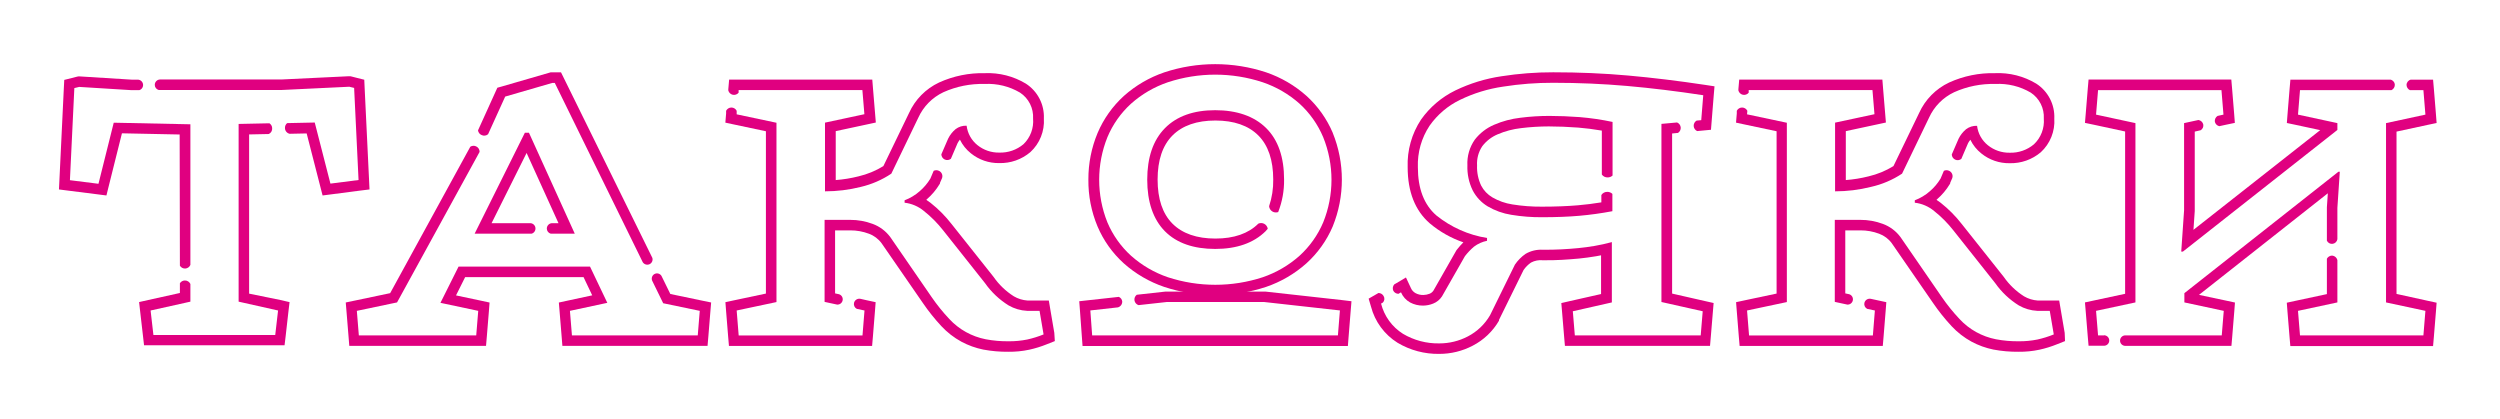 <?xml version="1.0" encoding="UTF-8"?> <svg xmlns="http://www.w3.org/2000/svg" width="424" height="71" viewBox="0 0 424 71" fill="none"> <g filter="url(#filter0_f)"> <path d="M42.25 49.8V22.8L45.58 22.73C45.768 22.644 45.925 22.501 46.029 22.322C46.133 22.143 46.179 21.936 46.16 21.73C46.156 21.565 46.11 21.404 46.028 21.261C45.946 21.118 45.829 20.997 45.69 20.91L40.47 21.02V51.16L47.16 52.66L46.68 56.82H26.02L25.54 52.66L32.29 51.16V48.16C32.21 47.982 32.078 47.831 31.913 47.726C31.748 47.621 31.555 47.567 31.359 47.57C31.189 47.57 31.023 47.613 30.874 47.695C30.725 47.777 30.6 47.896 30.51 48.04V49.69L25.149 50.88L23.59 51.23L23.77 52.82L24.25 56.98L24.43 58.56H48.26L48.45 56.98L48.92 52.82L49.109 51.24L47.55 50.88L42.25 49.8Z" fill="#E00080"></path> <path d="M226.05 22.56C225.035 20.166 223.514 18.02 221.59 16.27C219.597 14.493 217.268 13.133 214.741 12.27C209.133 10.417 203.078 10.417 197.47 12.27C194.939 13.132 192.606 14.492 190.61 16.27C188.686 18.02 187.165 20.166 186.15 22.56C185.107 25.059 184.577 27.742 184.59 30.45C184.559 33.178 185.086 35.884 186.14 38.401C187.15 40.786 188.669 42.922 190.59 44.66C192.586 46.439 194.919 47.799 197.451 48.66C203.058 50.513 209.112 50.513 214.72 48.66C217.248 47.799 219.578 46.439 221.571 44.66C223.492 42.921 225.014 40.785 226.031 38.401C228.097 33.312 228.097 27.619 226.031 22.53L226.05 22.56ZM224.41 37.73C223.498 39.876 222.133 41.799 220.41 43.37C218.591 44.991 216.466 46.231 214.16 47.02C208.933 48.727 203.298 48.727 198.071 47.02C195.765 46.231 193.64 44.991 191.821 43.37C190.095 41.801 188.731 39.877 187.821 37.73C185.953 33.087 185.953 27.903 187.821 23.26C188.725 21.102 190.09 19.166 191.821 17.59C193.638 15.97 195.764 14.732 198.071 13.95C203.293 12.23 208.928 12.23 214.15 13.95C216.459 14.732 218.589 15.97 220.41 17.59C222.139 19.169 223.503 21.103 224.41 23.26C226.29 27.901 226.29 33.09 224.41 37.73V37.73Z" fill="#E00080"></path> <path d="M206.1 18.69C202.46 18.69 199.59 19.69 197.57 21.74C195.55 23.79 194.57 26.74 194.57 30.48C194.57 34.22 195.57 37.2 197.57 39.22C199.57 41.24 202.46 42.22 206.1 42.22C209.74 42.22 212.61 41.22 214.64 39.22C214.77 39.09 214.89 38.94 215.01 38.8C214.984 38.626 214.918 38.459 214.816 38.315C214.715 38.17 214.582 38.051 214.427 37.966C214.272 37.882 214.099 37.835 213.923 37.829C213.746 37.822 213.571 37.857 213.41 37.93C211.73 39.61 209.28 40.46 206.13 40.46C202.98 40.46 200.53 39.61 198.85 37.93C197.17 36.25 196.33 33.74 196.33 30.45C196.33 27.16 197.179 24.65 198.859 22.97C200.539 21.29 202.98 20.44 206.13 20.44C209.28 20.44 211.73 21.29 213.41 22.97C215.09 24.65 215.939 27.16 215.939 30.45C215.966 31.986 215.73 33.515 215.24 34.97C215.253 35.151 215.308 35.326 215.402 35.48C215.496 35.635 215.626 35.766 215.78 35.86C215.928 35.953 216.094 36.01 216.268 36.029C216.441 36.048 216.616 36.028 216.78 35.97C217.468 34.212 217.807 32.338 217.78 30.45C217.78 26.67 216.779 23.73 214.729 21.71C212.679 19.69 209.74 18.69 206.1 18.69Z" fill="#E00080"></path> <path d="M30.51 45.06C30.605 45.219 30.742 45.347 30.906 45.433C31.07 45.518 31.255 45.556 31.439 45.542C31.624 45.529 31.801 45.465 31.951 45.356C32.101 45.248 32.219 45.101 32.29 44.93V21.08L19.29 20.81L16.7 31.17L11.859 30.56L12.609 14.94L13.43 14.74L22.29 15.29H23.62C23.825 15.229 24.002 15.097 24.119 14.918C24.236 14.739 24.287 14.524 24.262 14.312C24.237 14.1 24.137 13.903 23.981 13.756C23.826 13.61 23.624 13.523 23.41 13.51H22.35L13.54 12.96H13.26L13 13.02L12.18 13.23L10.899 13.55L10.83 14.87L10.08 30.48L10 32.13L11.64 32.34L16.48 32.95L18.05 33.15L18.43 31.61L20.68 22.61L30.47 22.81L30.51 45.06Z" fill="#E00080"></path> <path d="M62.59 30.45L61.84 14.84L61.78 13.52L60.5 13.2L59.68 12.99L59.42 12.93H59.16L47.75 13.48H27.16C26.919 13.48 26.687 13.576 26.517 13.747C26.346 13.917 26.25 14.149 26.25 14.39C26.249 14.587 26.313 14.779 26.433 14.937C26.552 15.094 26.72 15.208 26.91 15.26H47.79L59.24 14.71L60.06 14.91L60.81 30.53L56.04 31.14L53.38 20.78L48.7 20.88C48.58 20.978 48.484 21.101 48.42 21.242C48.356 21.382 48.325 21.536 48.33 21.69C48.325 21.924 48.403 22.152 48.549 22.335C48.695 22.518 48.901 22.644 49.13 22.69L52.01 22.63L54.32 31.63L54.71 33.15L56.27 32.95L61.04 32.33L62.67 32.13L62.59 30.45Z" fill="#E00080"></path> <path d="M89.019 22.51L80.5 39.63H90.17C90.375 39.569 90.552 39.437 90.669 39.258C90.786 39.079 90.837 38.864 90.811 38.652C90.787 38.439 90.687 38.243 90.531 38.096C90.376 37.95 90.174 37.862 89.96 37.85H83.37L89.31 25.94L94.72 37.85H93.649C93.408 37.85 93.177 37.946 93.007 38.117C92.836 38.287 92.74 38.519 92.74 38.76C92.74 38.958 92.804 39.149 92.923 39.307C93.042 39.464 93.209 39.578 93.399 39.63H97.48L89.71 22.51H89.019Z" fill="#E00080"></path> <path d="M119.05 50.98L113.689 49.86L112.18 46.78C112.058 46.588 111.866 46.449 111.646 46.393C111.425 46.338 111.191 46.369 110.992 46.48C110.794 46.592 110.646 46.775 110.578 46.993C110.511 47.211 110.529 47.446 110.63 47.65L112.479 51.43L118.68 52.72L118.34 56.88H97L96.66 52.72L103 51.36L100.07 45.22H77.769L74.7 51.36L81.109 52.72L80.769 56.88H60.859L60.52 52.72L67.34 51.29L81.34 25.76C81.344 25.566 81.291 25.374 81.189 25.208C81.085 25.043 80.936 24.912 80.76 24.83C80.603 24.751 80.427 24.715 80.252 24.726C80.076 24.736 79.906 24.793 79.76 24.89L66.17 49.72L60.17 50.98L58.64 51.3L58.77 52.87L59.109 57.03L59.24 58.66H82.43L82.57 57.03L82.91 52.87L83.03 51.31L81.5 50.98L77.34 50.1L78.89 47H98.97L100.439 50.09L96.3 50.98L94.78 51.31L94.91 52.87L95.25 57.03L95.38 58.66H120L120.14 57.03L120.479 52.87L120.609 51.3L119.05 50.98Z" fill="#E00080"></path> <path d="M81.67 22.9C81.848 22.99 82.048 23.025 82.246 23C82.444 22.975 82.63 22.892 82.78 22.76L85.68 16.38L93.68 14.06H94.09L109.01 44.47C109.131 44.658 109.317 44.795 109.532 44.856C109.748 44.917 109.978 44.897 110.18 44.8C110.369 44.706 110.518 44.548 110.603 44.354C110.687 44.16 110.7 43.943 110.64 43.74L95.64 13.27L95.149 12.27H93.38L93.14 12.34L85.14 14.66L84.35 14.88L84.01 15.63L81.07 22.11C81.093 22.283 81.159 22.446 81.265 22.585C81.37 22.724 81.51 22.832 81.67 22.9V22.9Z" fill="#E00080"></path> <path d="M178.81 56.45L178.13 52.45L177.88 50.97H174.26C173.441 50.913 172.647 50.666 171.939 50.25C170.584 49.391 169.414 48.269 168.5 46.95L161.399 38.01C160.356 36.667 159.155 35.455 157.82 34.4C157.59 34.217 157.349 34.047 157.1 33.89L157.189 33.8C158.045 33.061 158.777 32.19 159.359 31.22L159.42 31.12V31.02L159.78 30.19C159.856 29.956 159.843 29.702 159.743 29.477C159.644 29.252 159.465 29.071 159.24 28.97C159.102 28.901 158.949 28.866 158.795 28.866C158.641 28.866 158.488 28.901 158.35 28.97L157.79 30.29C157.305 31.095 156.693 31.818 155.979 32.43C155.226 33.094 154.359 33.615 153.42 33.97V34.38C154.623 34.519 155.759 35.005 156.689 35.78C157.909 36.747 159.011 37.854 159.97 39.08L167.06 48.02C168.125 49.536 169.485 50.822 171.06 51.8C172.019 52.351 173.096 52.666 174.2 52.72H176.31L176.99 56.72C176.095 57.082 175.172 57.37 174.229 57.58C173.186 57.791 172.124 57.892 171.06 57.88C169.758 57.896 168.459 57.782 167.18 57.54C164.807 57.078 162.643 55.873 161 54.1C159.907 52.938 158.905 51.694 158 50.38L151 40.22C150.242 39.193 149.199 38.41 148 37.97C146.788 37.518 145.504 37.287 144.21 37.29H139.85V51.2L141.979 51.66C142.199 51.672 142.417 51.603 142.589 51.466C142.761 51.33 142.877 51.134 142.915 50.917C142.953 50.701 142.911 50.477 142.796 50.29C142.681 50.103 142.501 49.964 142.29 49.9L141.63 49.76V39.07H144.21C145.289 39.066 146.36 39.259 147.37 39.64C148.231 39.957 148.978 40.52 149.52 41.26L156.52 51.39C157.469 52.781 158.523 54.097 159.67 55.33C160.649 56.379 161.79 57.263 163.05 57.95C164.218 58.576 165.471 59.027 166.77 59.29C168.167 59.551 169.588 59.675 171.01 59.66C172.202 59.676 173.393 59.558 174.56 59.31C175.584 59.085 176.587 58.774 177.56 58.38L178.899 57.85L178.81 56.45Z" fill="#E00080"></path> <path d="M145.93 50.68C145.692 50.63 145.445 50.675 145.241 50.806C145.037 50.937 144.893 51.144 144.84 51.38C144.798 51.575 144.82 51.779 144.905 51.959C144.99 52.14 145.132 52.288 145.31 52.38L146.62 52.66L146.28 56.89H125.28L124.939 52.66L131.689 51.23V20.82L124.939 19.39V18.79C124.857 18.624 124.729 18.484 124.571 18.386C124.413 18.288 124.231 18.236 124.045 18.236C123.859 18.236 123.677 18.288 123.519 18.386C123.36 18.484 123.232 18.624 123.149 18.79V19.24L123.02 20.8L124.56 21.13L129.899 22.26V49.79L124.56 50.92L123.03 51.25L123.149 52.81L123.49 57.03L123.63 58.67H147.91L148.05 57.03L148.39 52.81L148.51 51.25L146.979 50.92L145.93 50.68Z" fill="#E00080"></path> <path d="M173.979 14.18C171.886 12.922 169.47 12.306 167.03 12.41C164.358 12.345 161.704 12.885 159.27 13.99C157.006 15.054 155.198 16.891 154.17 19.171L149.82 28.171C148.516 28.973 147.091 29.56 145.6 29.91C144.333 30.229 143.042 30.44 141.74 30.54V22.24L147.01 21.11L148.54 20.78L148.41 19.22L148.07 15.13L147.939 13.5H123.66L123.52 15.13V15.34C123.565 15.521 123.66 15.685 123.794 15.814C123.928 15.943 124.096 16.033 124.277 16.072C124.459 16.112 124.648 16.1 124.823 16.038C124.999 15.975 125.153 15.866 125.27 15.72V15.28H125.42C125.416 15.261 125.416 15.24 125.42 15.22V15.28H146.26L146.6 19.37L139.92 20.8V32.45C141.966 32.45 144.005 32.198 145.99 31.7C147.838 31.268 149.593 30.505 151.17 29.45L155.74 19.97C156.601 18.067 158.111 16.532 160 15.64C162.198 14.652 164.591 14.174 167 14.24C169.101 14.129 171.188 14.64 173 15.71C173.722 16.185 174.305 16.843 174.693 17.615C175.081 18.387 175.26 19.248 175.21 20.11C175.278 20.909 175.168 21.712 174.888 22.462C174.608 23.213 174.164 23.892 173.59 24.45C172.441 25.42 170.973 25.93 169.47 25.88C168.13 25.905 166.825 25.459 165.78 24.62C164.759 23.803 164.098 22.619 163.939 21.32C163.267 21.288 162.606 21.493 162.07 21.9C161.545 22.342 161.115 22.886 160.81 23.5L159.649 26.18C159.656 26.365 159.714 26.545 159.816 26.699C159.919 26.853 160.062 26.976 160.229 27.054C160.397 27.131 160.583 27.161 160.767 27.139C160.95 27.117 161.124 27.045 161.27 26.93L162.41 24.27C162.521 24.062 162.652 23.864 162.8 23.68C163.24 24.587 163.88 25.384 164.67 26.01C166.027 27.106 167.726 27.69 169.47 27.66C171.399 27.71 173.278 27.048 174.75 25.8C175.534 25.08 176.146 24.193 176.542 23.205C176.938 22.217 177.109 21.153 177.04 20.09C177.09 18.924 176.834 17.764 176.297 16.728C175.76 15.691 174.961 14.813 173.979 14.18V14.18Z" fill="#E00080"></path> <path d="M227.479 50.88L214.59 49.45H197.689L192.8 49.99C192.651 50.1 192.536 50.249 192.467 50.421C192.398 50.593 192.377 50.78 192.408 50.962C192.439 51.145 192.52 51.315 192.643 51.454C192.765 51.593 192.923 51.696 193.1 51.75L197.89 51.22H214.39L227.25 52.65L226.91 56.88H185.229L184.92 52.65L189.6 52.13C189.816 52.07 190.006 51.938 190.139 51.757C190.271 51.575 190.338 51.355 190.33 51.13C190.314 50.96 190.251 50.797 190.148 50.659C190.046 50.522 189.909 50.415 189.75 50.35L184.75 50.9L183.04 51.09L183.17 52.8L183.479 57.03L183.6 58.68H228.6L228.729 57.04L229.07 52.81L229.21 51.09L227.479 50.88Z" fill="#E00080"></path> <path d="M272.59 32.54C272.392 32.536 272.196 32.582 272.021 32.675C271.845 32.768 271.697 32.904 271.59 33.07V34.32C270.24 34.54 268.9 34.71 267.59 34.82C265.82 34.97 263.77 35.05 261.5 35.05C259.826 35.064 258.153 34.937 256.5 34.67C255.301 34.487 254.148 34.08 253.1 33.47C252.291 32.995 251.633 32.302 251.2 31.47C250.701 30.409 250.464 29.243 250.51 28.07C250.439 26.909 250.751 25.756 251.399 24.79C252.072 23.912 252.961 23.223 253.98 22.79C255.254 22.243 256.602 21.886 257.98 21.73C259.536 21.539 261.102 21.443 262.67 21.44C264.26 21.44 265.93 21.51 267.67 21.64C268.93 21.74 270.25 21.91 271.67 22.15V29.6C271.782 29.759 271.933 29.887 272.107 29.973C272.282 30.059 272.476 30.099 272.67 30.09C272.974 30.091 273.267 29.977 273.49 29.77V20.68C271.646 20.288 269.778 20.015 267.899 19.86C266.119 19.73 264.42 19.66 262.78 19.66C261.139 19.659 259.499 19.762 257.87 19.97C256.33 20.145 254.823 20.546 253.399 21.16C252.113 21.709 250.988 22.576 250.13 23.68C249.235 24.956 248.792 26.494 248.87 28.05C248.818 29.509 249.123 30.957 249.76 32.27C250.34 33.399 251.222 34.345 252.31 35C253.542 35.722 254.899 36.208 256.31 36.43C258.054 36.721 259.821 36.858 261.59 36.84C263.91 36.84 265.99 36.76 267.83 36.6C269.67 36.44 271.547 36.18 273.46 35.82V32.88C273.345 32.769 273.208 32.681 273.059 32.623C272.909 32.565 272.75 32.536 272.59 32.54V32.54Z" fill="#E00080"></path> <path d="M236.31 49.32C236.396 49.475 236.523 49.603 236.676 49.693C236.829 49.783 237.002 49.83 237.18 49.83L237.609 49.58C237.917 50.303 238.455 50.904 239.14 51.29C239.822 51.656 240.586 51.842 241.359 51.83C241.942 51.824 242.519 51.709 243.06 51.49C243.674 51.249 244.198 50.823 244.56 50.27L248.45 43.45C248.904 42.863 249.416 42.323 249.979 41.84C250.635 41.344 251.394 41.002 252.2 40.84V40.361C249.053 39.856 246.092 38.539 243.609 36.54C241.516 34.72 240.47 31.994 240.47 28.36C240.383 25.856 241.082 23.387 242.47 21.3C243.787 19.436 245.555 17.936 247.609 16.941C249.922 15.816 252.395 15.057 254.939 14.691C257.748 14.249 260.587 14.032 263.43 14.04C267.71 14.04 271.893 14.22 275.979 14.58C280.066 14.94 284.363 15.464 288.87 16.151L288.53 20.381L287.75 20.45C287.59 20.542 287.458 20.677 287.37 20.838C287.282 21 287.24 21.184 287.249 21.368C287.258 21.552 287.319 21.73 287.423 21.883C287.527 22.035 287.671 22.155 287.84 22.23L288.689 22.151L290.18 22.01L290.3 20.52L290.64 16.29L290.78 14.64L289.14 14.39C284.63 13.71 280.26 13.18 276.14 12.81C272.02 12.44 267.74 12.26 263.43 12.26C260.497 12.254 257.568 12.478 254.67 12.93C251.946 13.329 249.299 14.142 246.82 15.341C244.5 16.474 242.501 18.172 241.01 20.28C239.43 22.672 238.637 25.497 238.74 28.36C238.74 32.52 240 35.721 242.49 37.88C244.174 39.298 246.106 40.39 248.189 41.1C247.801 41.487 247.437 41.898 247.1 42.33L247.019 42.43L246.95 42.55L243.109 49.29C242.954 49.521 242.735 49.701 242.479 49.81C242.139 49.948 241.777 50.023 241.41 50.03C240.94 50.045 240.473 49.934 240.06 49.71C239.702 49.508 239.423 49.191 239.269 48.81L238.45 47.06L236.769 48.06L236.47 48.23C236.339 48.376 236.255 48.557 236.227 48.751C236.198 48.945 236.227 49.143 236.31 49.32Z" fill="#E00080"></path> <path d="M283.59 49.79V22.64L284.59 22.54C284.745 22.442 284.869 22.302 284.95 22.138C285.031 21.973 285.065 21.789 285.049 21.606C285.032 21.424 284.966 21.249 284.856 21.102C284.747 20.954 284.6 20.839 284.43 20.77L281.78 21.01V51.22L288.78 52.79L288.439 56.88H267.09L266.75 52.79L273.37 51.29V41.06C272.37 41.33 271.37 41.55 270.43 41.71C269.49 41.87 268.6 41.99 267.67 42.08C266.74 42.17 265.8 42.24 264.84 42.29C263.88 42.34 262.84 42.36 261.71 42.36C260.661 42.288 259.615 42.535 258.71 43.07C258.013 43.562 257.41 44.175 256.93 44.88L252.71 53.47C251.823 54.994 250.523 56.235 248.96 57.05C247.464 57.835 245.799 58.243 244.109 58.24C241.941 58.282 239.804 57.717 237.939 56.61C236.091 55.444 234.763 53.61 234.229 51.49L234.54 51.31C234.678 51.165 234.764 50.98 234.786 50.781C234.808 50.582 234.764 50.381 234.66 50.21C234.575 50.054 234.449 49.923 234.296 49.832C234.143 49.741 233.968 49.692 233.79 49.69L233.34 49.95L232.12 50.65L232.52 52C233.183 54.542 234.793 56.736 237.02 58.13C239.162 59.406 241.616 60.06 244.109 60.02C246.081 60.022 248.023 59.545 249.77 58.63C251.629 57.67 253.176 56.199 254.229 54.39V54.32V54.26L258.399 45.79C258.741 45.298 259.168 44.871 259.66 44.53C260.273 44.204 260.97 44.068 261.66 44.14C262.83 44.14 263.92 44.14 264.88 44.07C265.84 44 266.88 43.95 267.8 43.85C268.72 43.75 269.739 43.63 270.689 43.46L271.54 43.3V49.87L266.31 51.05L264.8 51.4L264.93 52.94L265.27 57.03L265.41 58.66H290.02L290.16 57.03L290.5 52.94L290.63 51.39L289.12 51.05L283.59 49.79Z" fill="#E00080"></path> <path d="M350.17 56.45L349.49 52.45L349.24 50.97H345.59C344.771 50.913 343.977 50.666 343.27 50.25C341.914 49.391 340.745 48.269 339.83 46.95L332.729 38.01C331.686 36.667 330.484 35.455 329.149 34.4C328.919 34.217 328.679 34.047 328.43 33.89L328.52 33.8C329.375 33.061 330.107 32.19 330.689 31.22L330.75 31.12V31.02L331.109 30.19C331.185 29.956 331.173 29.702 331.073 29.477C330.974 29.252 330.795 29.071 330.57 28.97C330.432 28.901 330.279 28.866 330.125 28.866C329.971 28.866 329.818 28.901 329.68 28.97L329.12 30.29C328.635 31.095 328.023 31.818 327.31 32.43C326.556 33.094 325.689 33.615 324.75 33.97V34.38C325.953 34.519 327.089 35.005 328.02 35.78C329.24 36.747 330.341 37.854 331.3 39.08L338.39 48.02C339.455 49.536 340.815 50.822 342.39 51.8C343.349 52.351 344.426 52.666 345.53 52.72H347.64L348.32 56.72C347.425 57.082 346.502 57.37 345.56 57.58C344.516 57.791 343.454 57.892 342.39 57.88C341.088 57.896 339.789 57.782 338.51 57.54C336.137 57.078 333.973 55.873 332.33 54.1C331.237 52.938 330.235 51.694 329.33 50.38L322.33 40.22C321.572 39.193 320.529 38.41 319.33 37.97C318.118 37.518 316.834 37.287 315.54 37.29H311.18V51.2L313.31 51.66C313.529 51.672 313.746 51.603 313.918 51.466C314.09 51.33 314.207 51.134 314.245 50.917C314.283 50.701 314.241 50.477 314.126 50.29C314.011 50.103 313.831 49.964 313.62 49.9L312.96 49.76V39.07H315.54C316.619 39.066 317.69 39.259 318.7 39.64C319.561 39.957 320.308 40.52 320.85 41.26L327.85 51.39C328.799 52.781 329.853 54.097 331 55.33C331.979 56.379 333.12 57.263 334.38 57.95C335.548 58.576 336.801 59.027 338.1 59.29C339.498 59.551 340.918 59.675 342.34 59.66C343.533 59.676 344.723 59.558 345.89 59.31C346.914 59.085 347.918 58.774 348.89 58.38L350.229 57.85L350.17 56.45Z" fill="#E00080"></path> <path d="M317.29 50.68C317.053 50.63 316.805 50.675 316.601 50.806C316.396 50.937 316.253 51.144 316.2 51.38C316.158 51.575 316.181 51.779 316.266 51.959C316.351 52.14 316.493 52.288 316.67 52.38L317.979 52.66L317.64 56.89H296.64L296.3 52.66L303.05 51.23V20.82L296.3 19.39L296.35 18.79C296.267 18.624 296.14 18.484 295.981 18.386C295.823 18.288 295.641 18.236 295.455 18.236C295.269 18.236 295.087 18.288 294.929 18.386C294.771 18.484 294.643 18.624 294.56 18.79V19.24L294.43 20.8L295.97 21.13L301.31 22.26V49.79L295.97 50.92L294.439 51.25L294.56 52.81L294.899 57.03L295.04 58.67H319.32L319.46 57.03L319.8 52.81L319.92 51.25L318.39 50.92L317.29 50.68Z" fill="#E00080"></path> <path d="M345.34 14.18C343.232 12.912 340.797 12.296 338.34 12.41C335.667 12.345 333.015 12.885 330.58 13.99C328.317 15.054 326.508 16.891 325.479 19.171L321.13 28.171C319.826 28.973 318.401 29.561 316.91 29.91C315.644 30.23 314.352 30.44 313.05 30.54V22.24L318.32 21.11L319.85 20.78L319.72 19.22L319.38 15.13L319.25 13.5H294.97L294.83 15.13V15.341C294.876 15.521 294.971 15.685 295.104 15.814C295.238 15.944 295.405 16.033 295.587 16.072C295.769 16.112 295.958 16.1 296.134 16.038C296.309 15.976 296.464 15.866 296.58 15.72V15.28H296.729C296.725 15.261 296.725 15.24 296.729 15.22V15.28H317.57L317.91 19.37L311.229 20.8V32.45C313.276 32.45 315.315 32.198 317.3 31.7C319.186 31.28 320.979 30.518 322.59 29.45L327.16 19.97C328.021 18.067 329.531 16.532 331.42 15.64C333.618 14.652 336.011 14.174 338.42 14.24C340.521 14.129 342.608 14.64 344.42 15.71C345.142 16.186 345.725 16.843 346.113 17.615C346.501 18.387 346.679 19.248 346.63 20.11C346.695 20.916 346.578 21.725 346.289 22.48C346 23.234 345.546 23.915 344.96 24.47C343.811 25.44 342.343 25.95 340.84 25.901C339.5 25.925 338.194 25.479 337.149 24.64C336.128 23.823 335.468 22.639 335.31 21.34C334.637 21.308 333.975 21.513 333.439 21.921C332.914 22.362 332.485 22.906 332.18 23.52L331.02 26.2C331.026 26.385 331.083 26.565 331.186 26.719C331.288 26.873 331.432 26.996 331.6 27.074C331.768 27.152 331.953 27.181 332.137 27.159C332.32 27.138 332.495 27.065 332.64 26.95L333.78 24.29C333.891 24.082 334.022 23.884 334.17 23.7C334.611 24.608 335.25 25.404 336.04 26.03C337.397 27.126 339.096 27.71 340.84 27.68C342.769 27.73 344.649 27.068 346.12 25.82C346.904 25.1 347.516 24.213 347.912 23.225C348.308 22.237 348.479 21.173 348.41 20.11C348.463 18.94 348.207 17.776 347.668 16.735C347.129 15.694 346.326 14.813 345.34 14.18V14.18Z" fill="#E00080"></path> <path d="M356.83 56.88H355.83L355.49 52.72L362.17 51.29V20.88L355.49 19.44L355.83 15.29H376.76L377.1 19.44L376.1 19.66C375.934 19.764 375.801 19.914 375.72 20.091C375.638 20.269 375.61 20.467 375.64 20.66C375.683 20.841 375.777 21.006 375.909 21.137C376.042 21.268 376.208 21.359 376.39 21.4L377.5 21.16L379.03 20.84L378.91 19.28L378.57 15.12L378.43 13.49H354.22L354.08 15.12L353.74 19.28L353.609 20.84L355.14 21.16L360.42 22.3V49.83L355.14 50.96L353.609 51.29L353.74 52.85L354.08 57.01L354.22 58.64H356.84C357.076 58.64 357.302 58.546 357.469 58.379C357.636 58.212 357.729 57.986 357.729 57.75C357.729 57.514 357.636 57.288 357.469 57.121C357.302 56.954 357.076 56.86 356.84 56.86L356.83 56.88Z" fill="#E00080"></path> <path d="M396.42 22.04V20.88L389.74 19.44L390.08 15.29H405.59C405.757 15.21 405.898 15.086 405.999 14.931C406.1 14.775 406.156 14.595 406.16 14.41C406.159 14.202 406.089 14.001 405.96 13.838C405.831 13.675 405.652 13.559 405.45 13.51H388.45L388.31 15.14L387.97 19.3L387.85 20.86L389.37 21.18L393.51 22.07L372.01 38.98L372.229 35.8V22.32L373.229 22.09C373.398 21.99 373.531 21.84 373.61 21.661C373.689 21.481 373.71 21.282 373.67 21.09C373.622 20.901 373.519 20.731 373.375 20.599C373.231 20.468 373.052 20.381 372.859 20.35L370.42 20.88V35.67L369.939 42.67H370.22L396.42 22.04Z" fill="#E00080"></path> <path d="M406.45 49.85V22.32L411.729 21.18L413.25 20.86L413.13 19.3L412.79 15.14L412.649 13.51H408.859C408.658 13.559 408.478 13.675 408.35 13.838C408.221 14.001 408.15 14.202 408.149 14.41C408.154 14.595 408.21 14.775 408.311 14.931C408.411 15.086 408.553 15.21 408.72 15.29H411.01L411.35 19.44L404.67 20.88V51.29L411.35 52.72L411.01 56.88H390.08L389.74 52.72L396.42 51.29V44.13C396.372 43.916 396.255 43.724 396.087 43.583C395.919 43.442 395.709 43.36 395.49 43.35C395.314 43.356 395.143 43.408 394.994 43.501C394.845 43.594 394.722 43.725 394.64 43.88V49.88L389.359 51.01L387.84 51.34L387.96 52.9L388.3 57.06L388.439 58.69H412.649L412.79 57.06L413.13 52.9L413.25 51.34L411.729 51.01L406.45 49.85Z" fill="#E00080"></path> <path d="M372.95 50.01L394.8 32.78L394.64 35.15V40.82C394.725 41.003 394.866 41.153 395.043 41.248C395.22 41.344 395.423 41.382 395.622 41.353C395.821 41.325 396.007 41.234 396.15 41.093C396.294 40.952 396.388 40.769 396.42 40.57V35.26L396.83 29.13H396.59L370.47 49.72V51.29L377.149 52.72L376.81 56.88H360.45C360.214 56.88 359.987 56.974 359.82 57.141C359.653 57.308 359.56 57.534 359.56 57.77C359.56 58.006 359.653 58.233 359.82 58.399C359.987 58.566 360.214 58.66 360.45 58.66H378.45L378.59 57.03L378.93 52.87L379.05 51.31L377.52 50.98L372.95 50.01Z" fill="#E00080"></path> </g> <defs> <filter id="filter0_f" x="0" y="0.88" width="423.25" height="69.141" filterUnits="userSpaceOnUse" color-interpolation-filters="sRGB"> <feFlood flood-opacity="0" result="BackgroundImageFix"></feFlood> <feBlend mode="normal" in="SourceGraphic" in2="BackgroundImageFix" result="shape"></feBlend> <feGaussianBlur stdDeviation="5" result="effect1_foregroundBlur"></feGaussianBlur> </filter> </defs> </svg> 